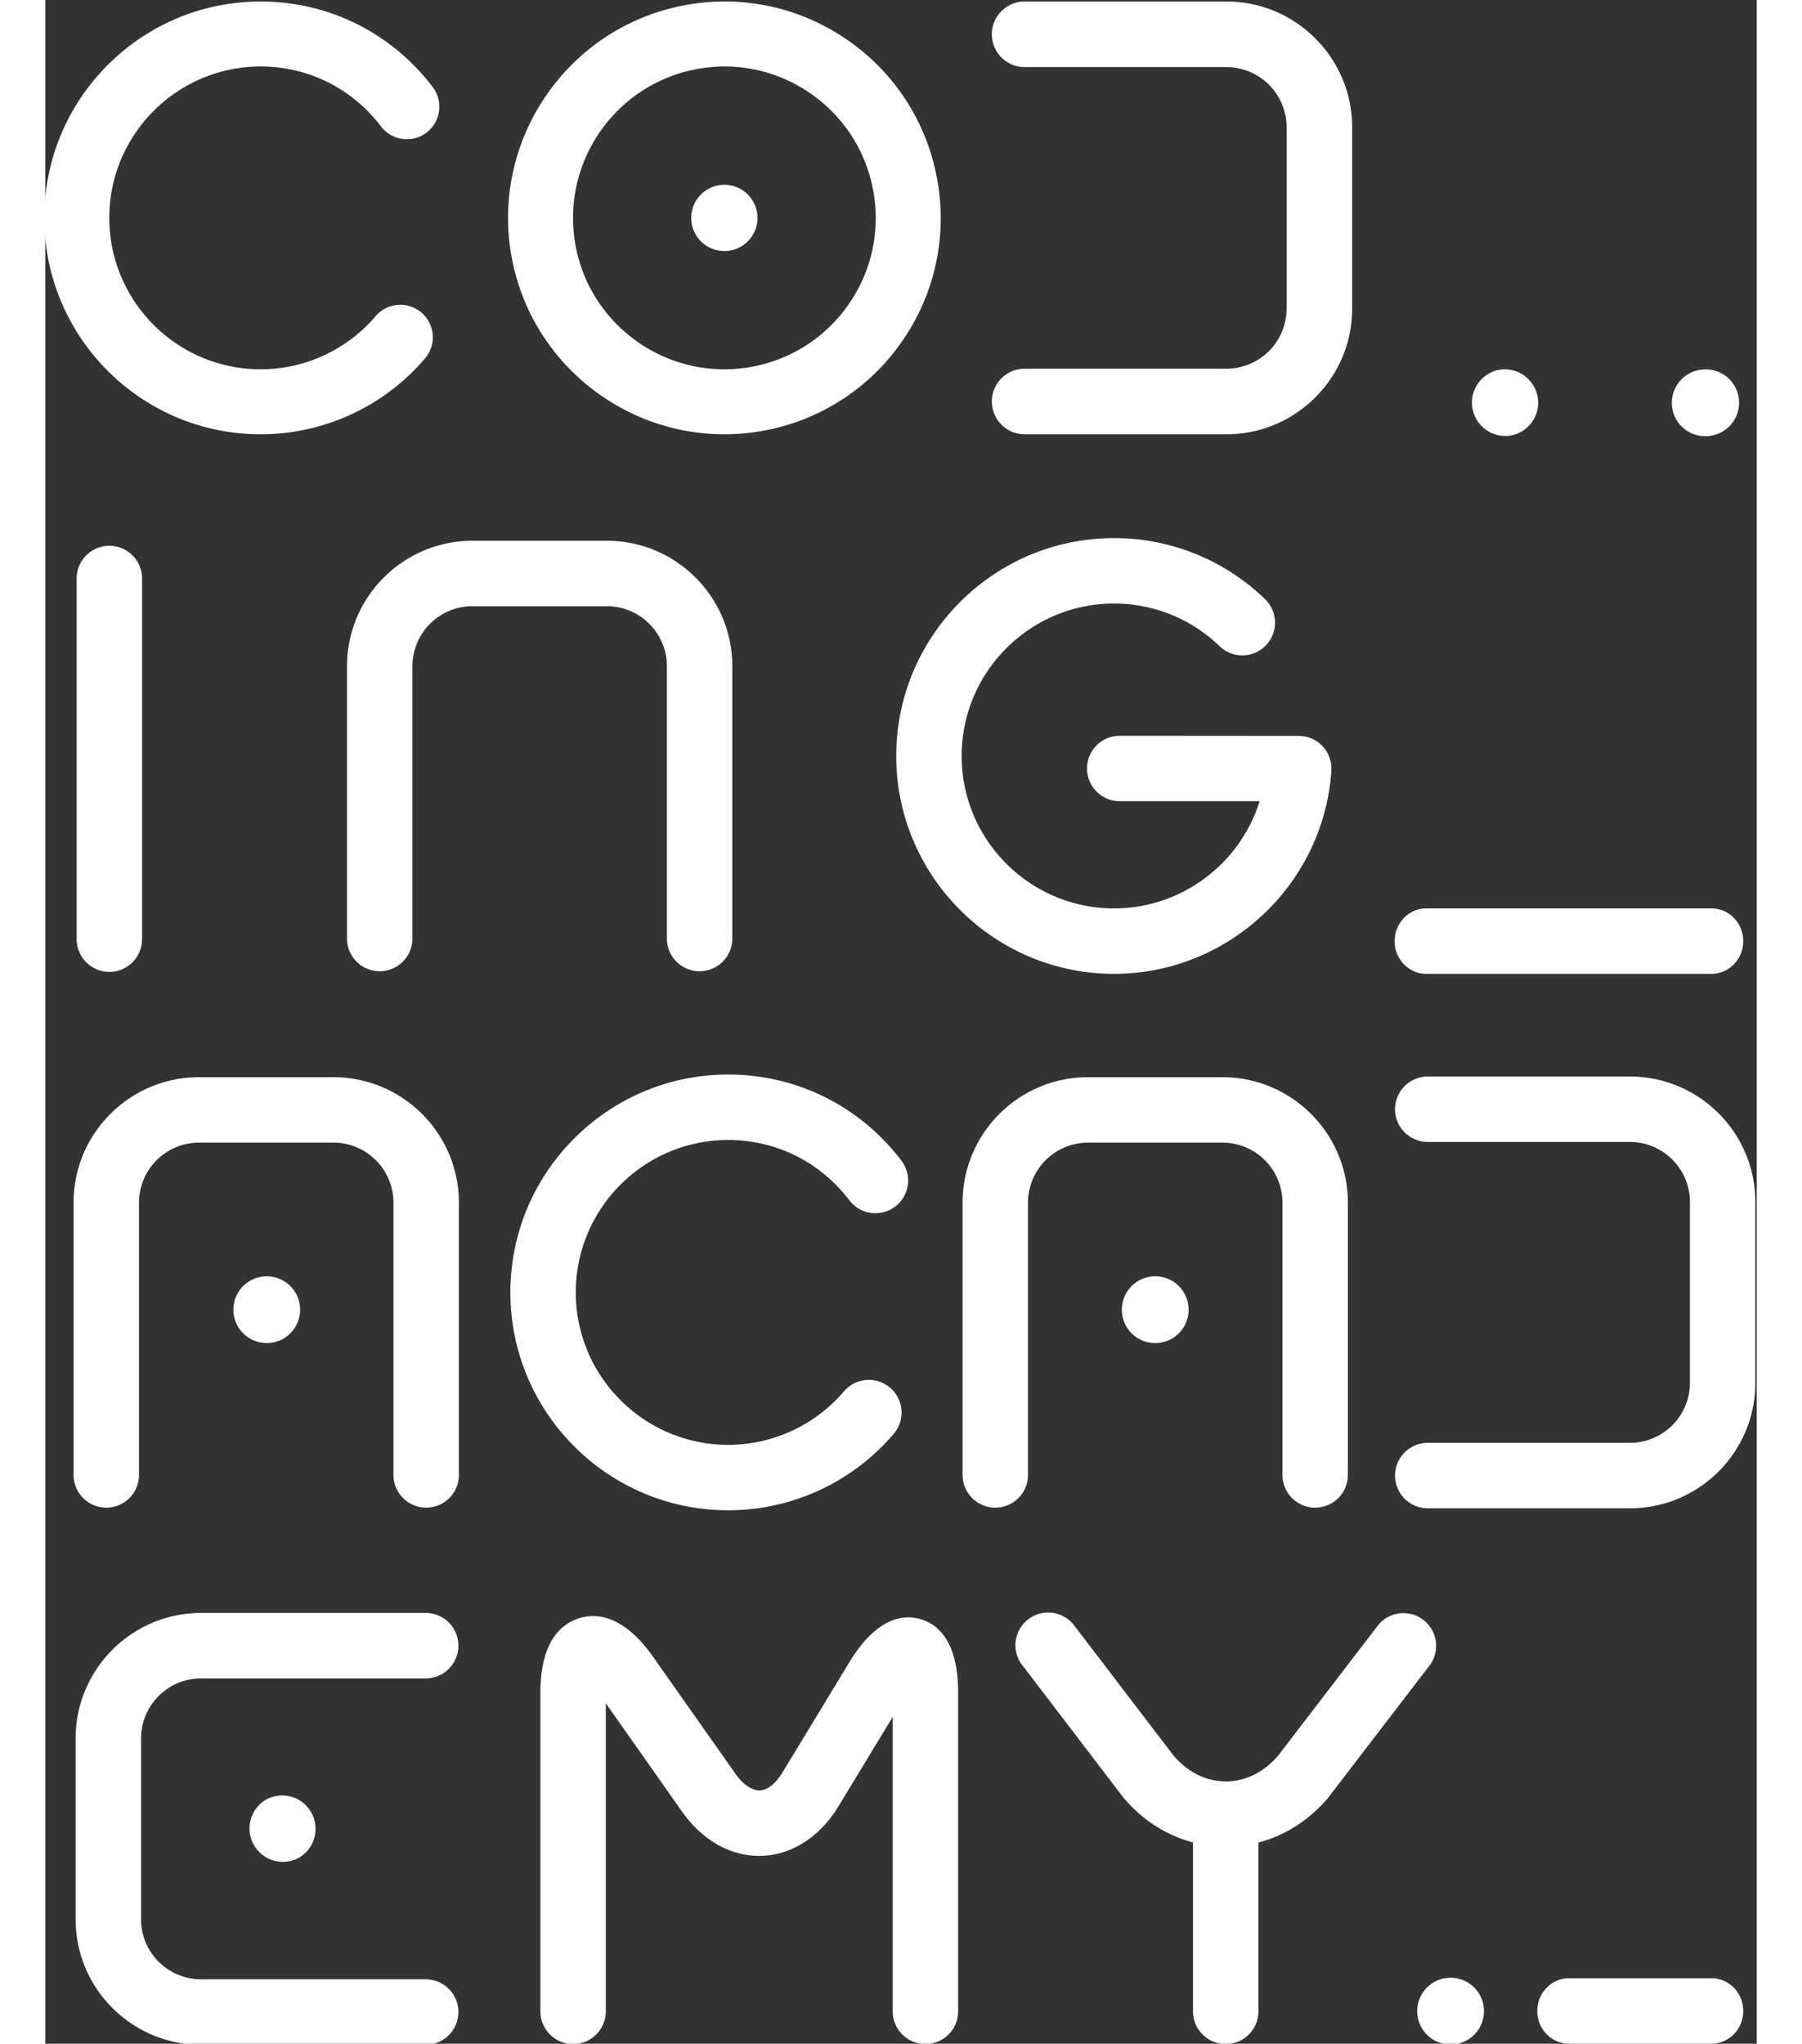 <?xml version="1.0" encoding="UTF-8"?>
<svg xmlns="http://www.w3.org/2000/svg" viewBox="0 0 209.249 249.808" height="144" width="127">
  <rect x="0" y="0" width="209.249" height="249.808" fill="#333333" stroke="none"/>
  <defs>
    <clipPath id="a">
      <path d="M0 850.394h850.394V0H0z"></path>
    </clipPath>
  </defs>
  <g clip-path="url(#a)" transform="matrix(1.333 0 0 -1.333 -463.99 737.569)" fill="#ffffff">
    <path d="M367.835 513.492c-10.94 0-19.843 8.9-19.843 19.842 0 10.942 8.903 19.843 19.843 19.843 6.235 0 11.987-2.86 15.78-7.845a2.979 2.979 0 10-4.741-3.61c-2.657 3.493-6.681 5.496-11.039 5.496-7.655 0-13.883-6.228-13.883-13.884 0-7.654 6.228-13.883 13.883-13.883 4.055 0 7.899 1.776 10.548 4.874a2.982 2.982 0 004.201.329 2.98 2.98 0 00.328-4.202 19.817 19.817 0 00-15.077-6.96m54.016 12.044a13.797 13.797 0 00-8.878-5.837c-7.52-1.44-14.803 3.508-16.24 11.026-1.438 7.518 3.51 14.803 11.026 16.242.88.168 1.76.25 2.637.25 2.75 0 5.44-.821 7.767-2.401a13.79 13.79 0 005.836-8.876 13.785 13.785 0 00-2.148-10.404m8 11.523a19.706 19.706 0 01-8.341 12.687 19.708 19.708 0 01-14.87 3.072c-10.744-2.054-17.813-12.468-15.76-23.212 1.817-9.491 10.154-16.114 19.479-16.114 1.23 0 2.48.115 3.733.356a19.718 19.718 0 0112.689 8.34 19.717 19.717 0 013.07 14.87"></path>
    <path d="M409.245 536.157a3.038 3.038 0 112.242-5.648 3.038 3.038 0 11-2.242 5.648m47.172-22.665h-18.586a3.008 3.008 0 000 6.014h18.586a5.523 5.523 0 015.518 5.516v16.623a5.524 5.524 0 01-5.518 5.518h-18.586a3.008 3.008 0 000 6.014h18.586c6.359 0 11.531-5.173 11.531-11.532v-16.623c0-6.357-5.172-11.53-11.531-11.53m-102.458-49.294c-1.656 0-3 1.344-3 3v33.146a3.001 3.001 0 006 0v-33.146a3 3 0 00-3-3m54.136.06a3 3 0 00-3 3v24.967a5.511 5.511 0 01-5.504 5.505h-12.332a5.511 5.511 0 01-5.504-5.505v-24.967a3 3 0 10-6 0v24.967c0 6.345 5.16 11.505 11.504 11.505h12.332c6.344 0 11.504-5.16 11.504-11.505v-24.967a3 3 0 00-3-3m92.814-.24h-26.158c-1.607 0-2.908 1.343-2.908 3s1.301 3 2.908 3h26.158c1.606 0 2.908-1.343 2.908-3s-1.302-3-2.908-3m0-98.1h-13.075c-1.607 0-2.908 1.343-2.908 3s1.301 3 2.908 3h13.075c1.606 0 2.908-1.343 2.908-3s-1.302-3-2.908-3m-23.346-.021a3.062 3.062 0 10-1.15 6.015 3.062 3.062 0 001.15-6.015m-103.05 88.644H362.18c-6.344 0-11.504-5.16-11.504-11.504V418.07a3 3 0 116 0v24.967a5.51 5.51 0 005.504 5.504h12.333a5.51 5.51 0 005.504-5.504V418.07a3 3 0 016 0v24.967c0 6.343-5.16 11.504-11.504 11.504"></path>
    <path d="M366.864 435.873a3.06 3.06 0 113.06-5.301 3.06 3.06 0 01-3.06 5.301m82.447.356a3.062 3.062 0 113.582-2.432 3.061 3.061 0 01-3.582 2.432"></path>
    <path d="M456.052 454.541H443.72c-6.344 0-11.504-5.16-11.504-11.504V418.07a3 3 0 116 0v24.967a5.51 5.51 0 005.504 5.504h12.332a5.51 5.51 0 005.504-5.504V418.07a3 3 0 016 0v24.967c0 6.343-5.16 11.504-11.504 11.504m37.373-39.53h-18.543a3 3 0 100 6h18.543a5.51 5.51 0 015.504 5.503v16.584a5.51 5.51 0 01-5.504 5.504h-18.543a3 3 0 000 6h18.543c6.344 0 11.504-5.16 11.504-11.504v-16.584c0-6.344-5.16-11.504-11.504-11.504M368.28 388.268a3.062 3.062 0 013.061-5.302 3.066 3.066 0 011.121 4.182 3.062 3.062 0 01-4.182 1.12"></path>
    <path d="M382.972 371.82h-20.604a5.51 5.51 0 00-5.504 5.505v16.584a5.51 5.51 0 005.504 5.504h20.604a3 3 0 010 6h-20.604c-6.345 0-11.504-5.16-11.504-11.504v-16.584c0-6.344 5.159-11.504 11.504-11.504h20.604a3 3 0 010 6m45.836-5.938a3 3 0 00-3 3v27l-4.984-8.21c-1.695-2.787-4.252-4.438-7.022-4.532a6.8 6.8 0 00-.248-.004c-2.68 0-5.238 1.465-7.06 4.05l-7.001 9.944v-28.248a3 3 0 10-6 0v29.215c0 4.715 1.919 6.311 3.532 6.823 1.608.508 4.098.312 6.816-3.545l7.56-10.734c.688-.98 1.492-1.494 2.199-1.505.708.024 1.473.626 2.096 1.65l6.133 10.104c2.483 4.084 4.9 4.412 6.492 3.967 1.59-.447 3.487-1.98 3.487-6.76v-29.215a3 3 0 00-3-3m45.793 38.793a2.999 2.999 0 01-4.23-.328l-9.217-12.023c-1.303-1.522-3.004-2.36-4.791-2.36h-.006c-1.79.002-3.491.843-4.792 2.37l-9.17 12.008a3.001 3.001 0 11-4.566-3.893l9.169-12.009c1.752-2.053 3.947-3.436 6.352-4.07v-15.488a3 3 0 116 0v15.48c2.409.63 4.605 2.01 6.36 4.061l9.219 12.023a3 3 0 01-.328 4.23m7.918 108.704a3.062 3.062 0 00-1.15 6.014 3.065 3.065 0 003.583-2.433 3.063 3.063 0 00-2.433-3.58m18.442 0a3.062 3.062 0 10-1.15 6.014 3.062 3.062 0 001.15-6.015m-54.853-49.363c-11.016 0-19.978 8.962-19.978 19.978 0 11.015 8.962 19.977 19.978 19.977a19.873 19.873 0 0013.845-5.594 2.999 2.999 0 10-4.16-4.322 13.91 13.91 0 01-9.685 3.916c-7.707 0-13.978-6.27-13.978-13.977 0-7.707 6.271-13.978 13.978-13.978 6.22 0 11.572 4.12 13.351 9.83H446.63a3 3 0 100 6l16.427-.012a3.005 3.005 0 002.185-.954 3.01 3.01 0 00.798-2.247c-.704-10.439-9.459-18.617-19.932-18.617m-35.39-49.19c-11.016 0-19.978 8.963-19.978 19.979 0 11.015 8.962 19.977 19.979 19.977 6.275 0 12.066-2.878 15.889-7.897a2.998 2.998 0 00-.571-4.204 3 3 0 00-4.204.569c-2.676 3.514-6.727 5.532-11.114 5.532-7.707 0-13.98-6.27-13.98-13.977 0-7.707 6.273-13.978 13.98-13.978a13.96 13.96 0 0110.618 4.907 3 3 0 004.562-3.898 19.954 19.954 0 00-15.18-7.01"></path>
  </g>
</svg>
